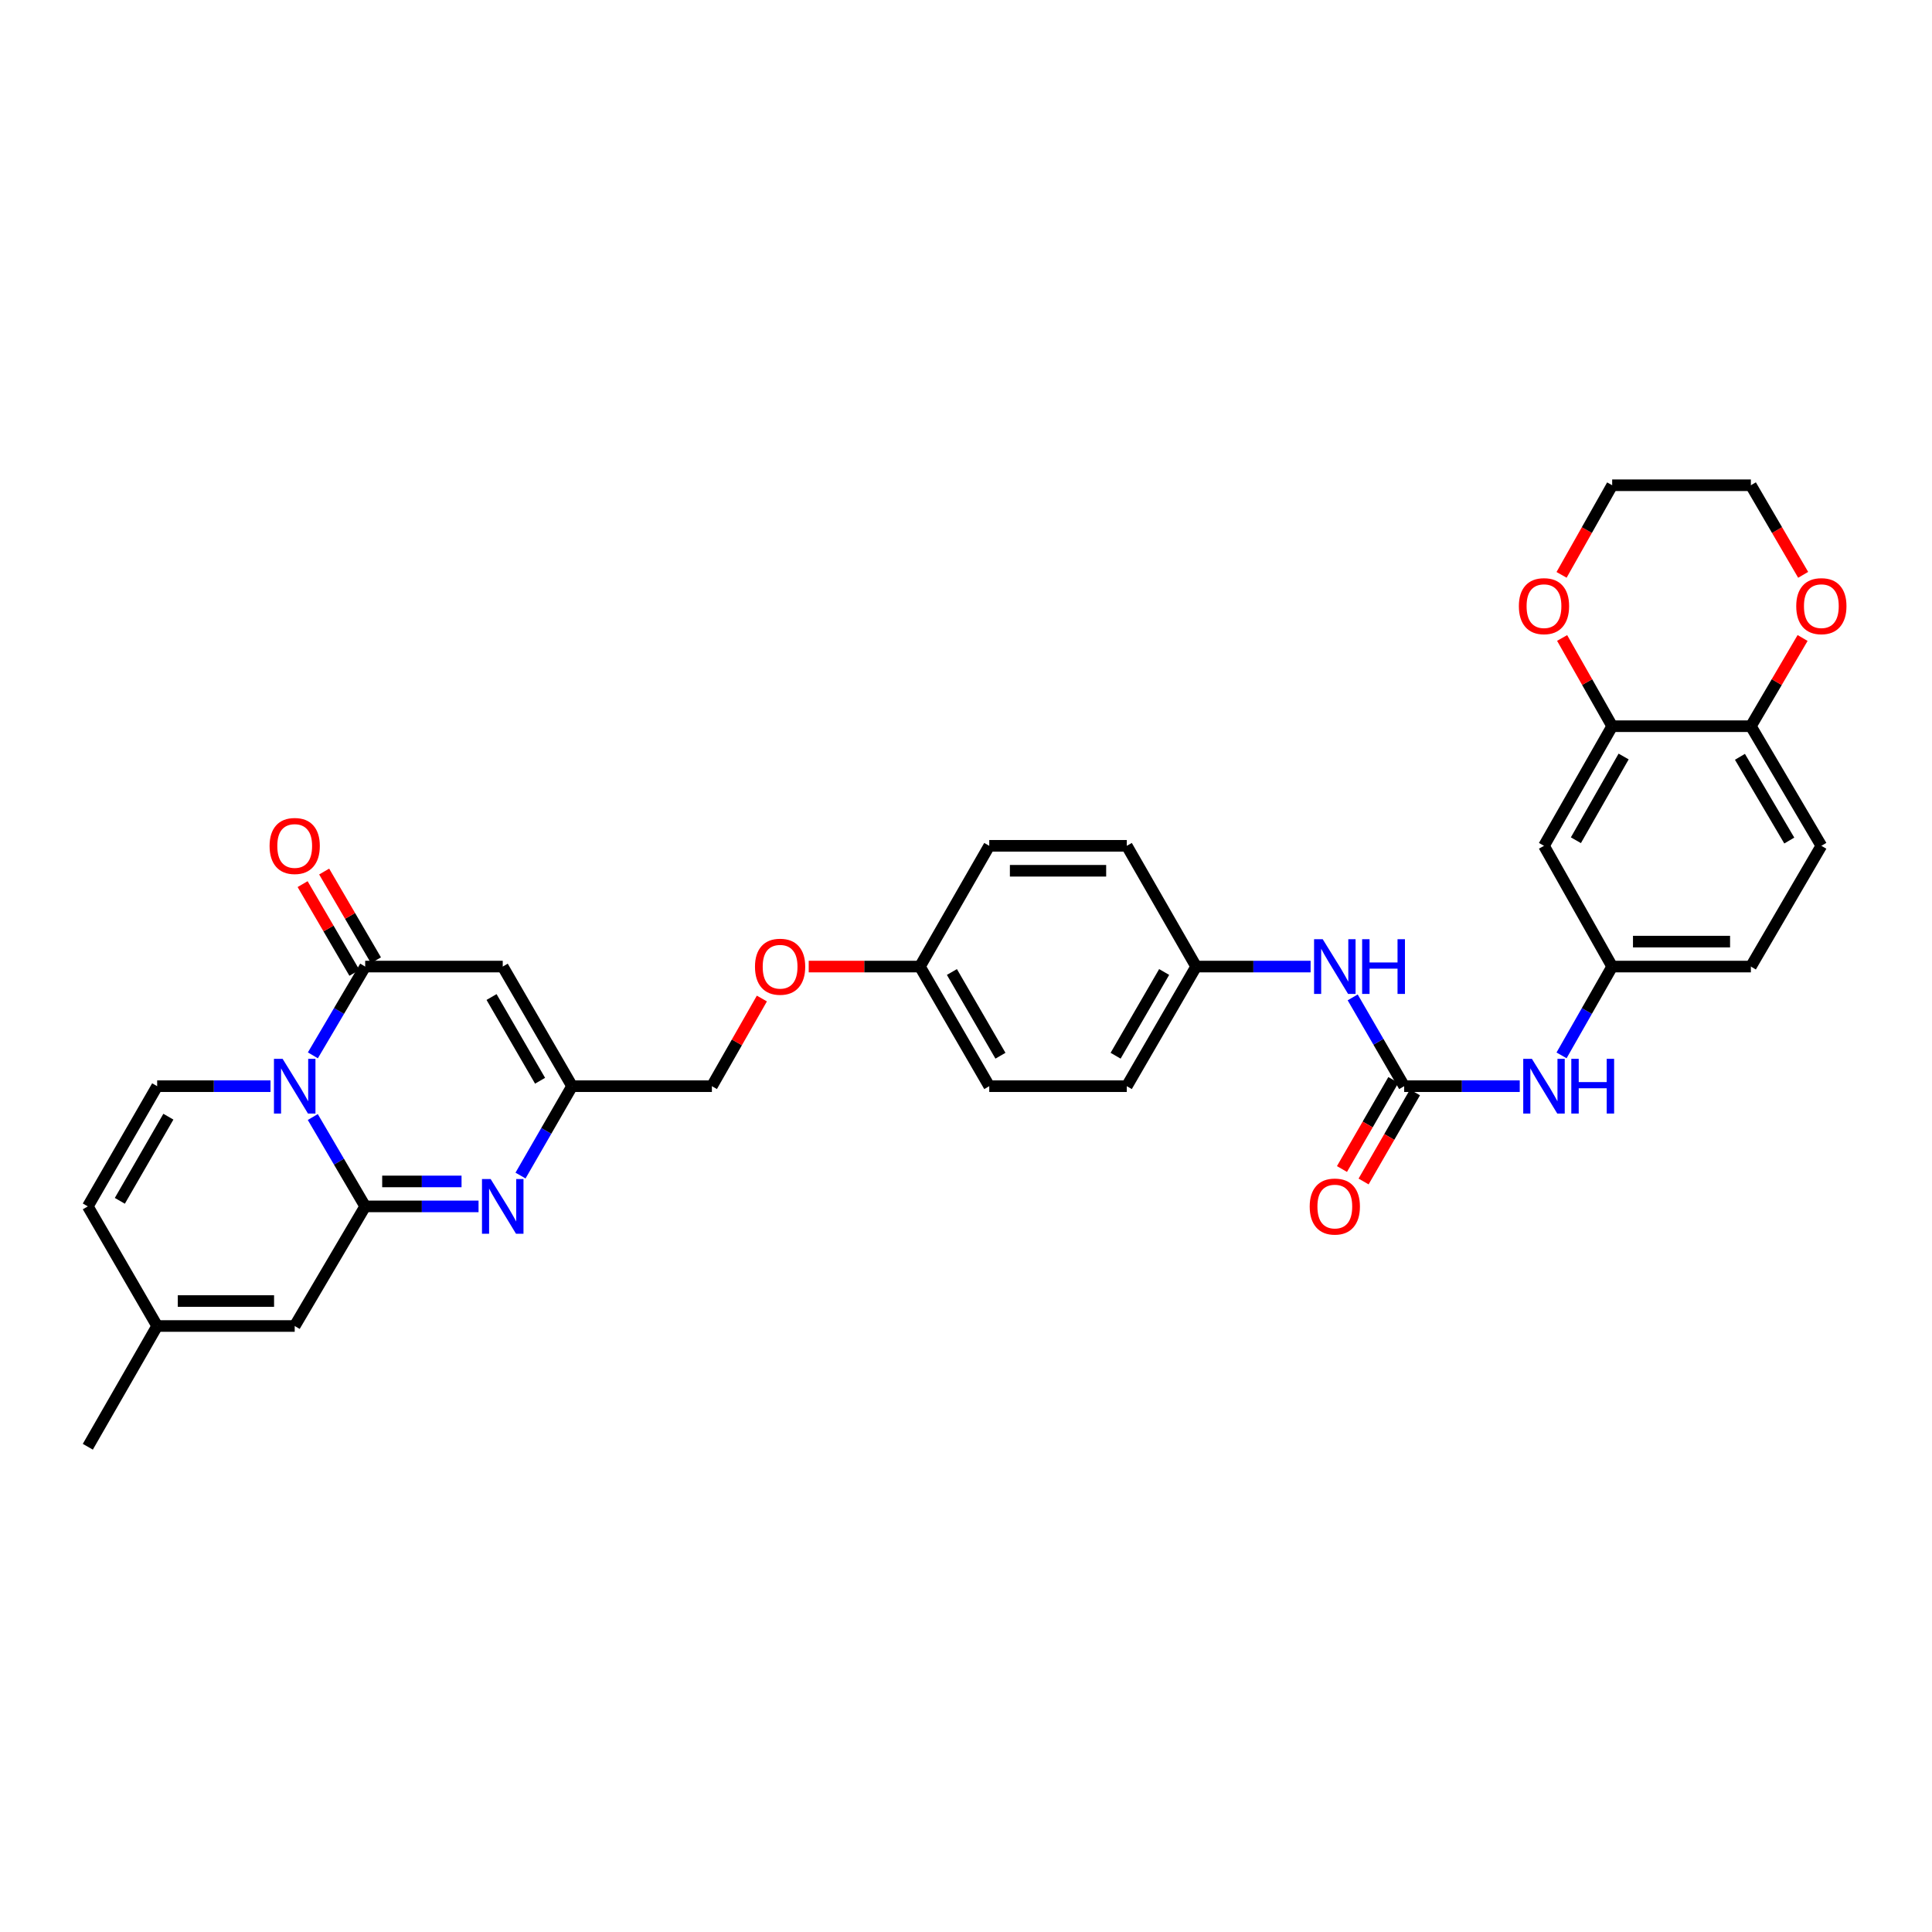 <?xml version='1.0' encoding='iso-8859-1'?>
<svg version='1.1' baseProfile='full'
              xmlns='http://www.w3.org/2000/svg'
                      xmlns:rdkit='http://www.rdkit.org/xml'
                      xmlns:xlink='http://www.w3.org/1999/xlink'
                  xml:space='preserve'
width='1000px' height='1000px' viewBox='0 0 1000 1000'>
<!-- END OF HEADER -->
<rect style='opacity:1.0;fill:#FFFFFF;stroke:none' width='1000' height='1000' x='0' y='0'> </rect>
<path class='bond-0' d='M 161.897,578.169 L 175.457,601.298' style='fill:none;fill-rule:evenodd;stroke:#0000FF;stroke-width:6px;stroke-linecap:butt;stroke-linejoin:miter;stroke-opacity:1' />
<path class='bond-0' d='M 175.457,601.298 L 189.018,624.426' style='fill:none;fill-rule:evenodd;stroke:#000000;stroke-width:6px;stroke-linecap:butt;stroke-linejoin:miter;stroke-opacity:1' />
<path class='bond-1' d='M 161.939,546.249 L 175.479,523.272' style='fill:none;fill-rule:evenodd;stroke:#0000FF;stroke-width:6px;stroke-linecap:butt;stroke-linejoin:miter;stroke-opacity:1' />
<path class='bond-1' d='M 175.479,523.272 L 189.018,500.294' style='fill:none;fill-rule:evenodd;stroke:#000000;stroke-width:6px;stroke-linecap:butt;stroke-linejoin:miter;stroke-opacity:1' />
<path class='bond-4' d='M 140.017,562.206 L 110.682,562.206' style='fill:none;fill-rule:evenodd;stroke:#0000FF;stroke-width:6px;stroke-linecap:butt;stroke-linejoin:miter;stroke-opacity:1' />
<path class='bond-4' d='M 110.682,562.206 L 81.347,562.206' style='fill:none;fill-rule:evenodd;stroke:#000000;stroke-width:6px;stroke-linecap:butt;stroke-linejoin:miter;stroke-opacity:1' />
<path class='bond-2' d='M 189.018,624.426 L 218.357,624.426' style='fill:none;fill-rule:evenodd;stroke:#000000;stroke-width:6px;stroke-linecap:butt;stroke-linejoin:miter;stroke-opacity:1' />
<path class='bond-2' d='M 218.357,624.426 L 247.695,624.426' style='fill:none;fill-rule:evenodd;stroke:#0000FF;stroke-width:6px;stroke-linecap:butt;stroke-linejoin:miter;stroke-opacity:1' />
<path class='bond-2' d='M 197.82,611.51 L 218.357,611.51' style='fill:none;fill-rule:evenodd;stroke:#000000;stroke-width:6px;stroke-linecap:butt;stroke-linejoin:miter;stroke-opacity:1' />
<path class='bond-2' d='M 218.357,611.51 L 238.894,611.51' style='fill:none;fill-rule:evenodd;stroke:#0000FF;stroke-width:6px;stroke-linecap:butt;stroke-linejoin:miter;stroke-opacity:1' />
<path class='bond-7' d='M 189.018,624.426 L 152.537,686.338' style='fill:none;fill-rule:evenodd;stroke:#000000;stroke-width:6px;stroke-linecap:butt;stroke-linejoin:miter;stroke-opacity:1' />
<path class='bond-3' d='M 189.018,500.294 L 260.215,500.294' style='fill:none;fill-rule:evenodd;stroke:#000000;stroke-width:6px;stroke-linecap:butt;stroke-linejoin:miter;stroke-opacity:1' />
<path class='bond-15' d='M 194.596,497.039 L 181.191,474.073' style='fill:none;fill-rule:evenodd;stroke:#000000;stroke-width:6px;stroke-linecap:butt;stroke-linejoin:miter;stroke-opacity:1' />
<path class='bond-15' d='M 181.191,474.073 L 167.786,451.108' style='fill:none;fill-rule:evenodd;stroke:#FF0000;stroke-width:6px;stroke-linecap:butt;stroke-linejoin:miter;stroke-opacity:1' />
<path class='bond-15' d='M 183.441,503.55 L 170.036,480.584' style='fill:none;fill-rule:evenodd;stroke:#000000;stroke-width:6px;stroke-linecap:butt;stroke-linejoin:miter;stroke-opacity:1' />
<path class='bond-15' d='M 170.036,480.584 L 156.631,457.619' style='fill:none;fill-rule:evenodd;stroke:#FF0000;stroke-width:6px;stroke-linecap:butt;stroke-linejoin:miter;stroke-opacity:1' />
<path class='bond-34' d='M 269.418,608.47 L 282.759,585.338' style='fill:none;fill-rule:evenodd;stroke:#0000FF;stroke-width:6px;stroke-linecap:butt;stroke-linejoin:miter;stroke-opacity:1' />
<path class='bond-34' d='M 282.759,585.338 L 296.101,562.206' style='fill:none;fill-rule:evenodd;stroke:#000000;stroke-width:6px;stroke-linecap:butt;stroke-linejoin:miter;stroke-opacity:1' />
<path class='bond-5' d='M 260.215,500.294 L 296.101,562.206' style='fill:none;fill-rule:evenodd;stroke:#000000;stroke-width:6px;stroke-linecap:butt;stroke-linejoin:miter;stroke-opacity:1' />
<path class='bond-5' d='M 254.423,516.058 L 279.543,559.396' style='fill:none;fill-rule:evenodd;stroke:#000000;stroke-width:6px;stroke-linecap:butt;stroke-linejoin:miter;stroke-opacity:1' />
<path class='bond-9' d='M 81.347,562.206 L 45.455,624.426' style='fill:none;fill-rule:evenodd;stroke:#000000;stroke-width:6px;stroke-linecap:butt;stroke-linejoin:miter;stroke-opacity:1' />
<path class='bond-9' d='M 87.151,577.993 L 62.027,621.547' style='fill:none;fill-rule:evenodd;stroke:#000000;stroke-width:6px;stroke-linecap:butt;stroke-linejoin:miter;stroke-opacity:1' />
<path class='bond-21' d='M 296.101,562.206 L 368.475,562.206' style='fill:none;fill-rule:evenodd;stroke:#000000;stroke-width:6px;stroke-linecap:butt;stroke-linejoin:miter;stroke-opacity:1' />
<path class='bond-6' d='M 726.792,562.206 L 713.469,539.225' style='fill:none;fill-rule:evenodd;stroke:#000000;stroke-width:6px;stroke-linecap:butt;stroke-linejoin:miter;stroke-opacity:1' />
<path class='bond-6' d='M 713.469,539.225 L 700.145,516.243' style='fill:none;fill-rule:evenodd;stroke:#0000FF;stroke-width:6px;stroke-linecap:butt;stroke-linejoin:miter;stroke-opacity:1' />
<path class='bond-11' d='M 726.792,562.206 L 756.704,562.206' style='fill:none;fill-rule:evenodd;stroke:#000000;stroke-width:6px;stroke-linecap:butt;stroke-linejoin:miter;stroke-opacity:1' />
<path class='bond-11' d='M 756.704,562.206 L 786.616,562.206' style='fill:none;fill-rule:evenodd;stroke:#0000FF;stroke-width:6px;stroke-linecap:butt;stroke-linejoin:miter;stroke-opacity:1' />
<path class='bond-17' d='M 721.198,558.979 L 707.9,582.031' style='fill:none;fill-rule:evenodd;stroke:#000000;stroke-width:6px;stroke-linecap:butt;stroke-linejoin:miter;stroke-opacity:1' />
<path class='bond-17' d='M 707.9,582.031 L 694.602,605.083' style='fill:none;fill-rule:evenodd;stroke:#FF0000;stroke-width:6px;stroke-linecap:butt;stroke-linejoin:miter;stroke-opacity:1' />
<path class='bond-17' d='M 732.386,565.433 L 719.088,588.485' style='fill:none;fill-rule:evenodd;stroke:#000000;stroke-width:6px;stroke-linecap:butt;stroke-linejoin:miter;stroke-opacity:1' />
<path class='bond-17' d='M 719.088,588.485 L 705.79,611.537' style='fill:none;fill-rule:evenodd;stroke:#FF0000;stroke-width:6px;stroke-linecap:butt;stroke-linejoin:miter;stroke-opacity:1' />
<path class='bond-33' d='M 152.537,686.338 L 81.347,686.338' style='fill:none;fill-rule:evenodd;stroke:#000000;stroke-width:6px;stroke-linecap:butt;stroke-linejoin:miter;stroke-opacity:1' />
<path class='bond-33' d='M 141.859,673.422 L 92.026,673.422' style='fill:none;fill-rule:evenodd;stroke:#000000;stroke-width:6px;stroke-linecap:butt;stroke-linejoin:miter;stroke-opacity:1' />
<path class='bond-8' d='M 834.463,375.882 L 799.166,437.794' style='fill:none;fill-rule:evenodd;stroke:#000000;stroke-width:6px;stroke-linecap:butt;stroke-linejoin:miter;stroke-opacity:1' />
<path class='bond-8' d='M 840.389,391.566 L 815.681,434.905' style='fill:none;fill-rule:evenodd;stroke:#000000;stroke-width:6px;stroke-linecap:butt;stroke-linejoin:miter;stroke-opacity:1' />
<path class='bond-18' d='M 834.463,375.882 L 821.508,353.046' style='fill:none;fill-rule:evenodd;stroke:#000000;stroke-width:6px;stroke-linecap:butt;stroke-linejoin:miter;stroke-opacity:1' />
<path class='bond-18' d='M 821.508,353.046 L 808.553,330.211' style='fill:none;fill-rule:evenodd;stroke:#FF0000;stroke-width:6px;stroke-linecap:butt;stroke-linejoin:miter;stroke-opacity:1' />
<path class='bond-36' d='M 834.463,375.882 L 906.248,375.882' style='fill:none;fill-rule:evenodd;stroke:#000000;stroke-width:6px;stroke-linecap:butt;stroke-linejoin:miter;stroke-opacity:1' />
<path class='bond-10' d='M 45.455,624.426 L 81.347,686.338' style='fill:none;fill-rule:evenodd;stroke:#000000;stroke-width:6px;stroke-linecap:butt;stroke-linejoin:miter;stroke-opacity:1' />
<path class='bond-30' d='M 81.347,686.338 L 45.455,748.838' style='fill:none;fill-rule:evenodd;stroke:#000000;stroke-width:6px;stroke-linecap:butt;stroke-linejoin:miter;stroke-opacity:1' />
<path class='bond-16' d='M 808.254,546.264 L 821.358,523.279' style='fill:none;fill-rule:evenodd;stroke:#0000FF;stroke-width:6px;stroke-linecap:butt;stroke-linejoin:miter;stroke-opacity:1' />
<path class='bond-16' d='M 821.358,523.279 L 834.463,500.294' style='fill:none;fill-rule:evenodd;stroke:#000000;stroke-width:6px;stroke-linecap:butt;stroke-linejoin:miter;stroke-opacity:1' />
<path class='bond-12' d='M 799.166,437.794 L 834.463,500.294' style='fill:none;fill-rule:evenodd;stroke:#000000;stroke-width:6px;stroke-linecap:butt;stroke-linejoin:miter;stroke-opacity:1' />
<path class='bond-13' d='M 678.365,500.294 L 648.743,500.294' style='fill:none;fill-rule:evenodd;stroke:#0000FF;stroke-width:6px;stroke-linecap:butt;stroke-linejoin:miter;stroke-opacity:1' />
<path class='bond-13' d='M 648.743,500.294 L 619.121,500.294' style='fill:none;fill-rule:evenodd;stroke:#000000;stroke-width:6px;stroke-linecap:butt;stroke-linejoin:miter;stroke-opacity:1' />
<path class='bond-14' d='M 906.248,375.882 L 942.729,437.794' style='fill:none;fill-rule:evenodd;stroke:#000000;stroke-width:6px;stroke-linecap:butt;stroke-linejoin:miter;stroke-opacity:1' />
<path class='bond-14' d='M 900.592,391.726 L 926.129,435.064' style='fill:none;fill-rule:evenodd;stroke:#000000;stroke-width:6px;stroke-linecap:butt;stroke-linejoin:miter;stroke-opacity:1' />
<path class='bond-19' d='M 906.248,375.882 L 919.633,353.054' style='fill:none;fill-rule:evenodd;stroke:#000000;stroke-width:6px;stroke-linecap:butt;stroke-linejoin:miter;stroke-opacity:1' />
<path class='bond-19' d='M 919.633,353.054 L 933.018,330.225' style='fill:none;fill-rule:evenodd;stroke:#FF0000;stroke-width:6px;stroke-linecap:butt;stroke-linejoin:miter;stroke-opacity:1' />
<path class='bond-25' d='M 834.463,500.294 L 906.248,500.294' style='fill:none;fill-rule:evenodd;stroke:#000000;stroke-width:6px;stroke-linecap:butt;stroke-linejoin:miter;stroke-opacity:1' />
<path class='bond-25' d='M 845.231,487.378 L 895.48,487.378' style='fill:none;fill-rule:evenodd;stroke:#000000;stroke-width:6px;stroke-linecap:butt;stroke-linejoin:miter;stroke-opacity:1' />
<path class='bond-31' d='M 808.266,297.548 L 821.364,274.355' style='fill:none;fill-rule:evenodd;stroke:#FF0000;stroke-width:6px;stroke-linecap:butt;stroke-linejoin:miter;stroke-opacity:1' />
<path class='bond-31' d='M 821.364,274.355 L 834.463,251.162' style='fill:none;fill-rule:evenodd;stroke:#000000;stroke-width:6px;stroke-linecap:butt;stroke-linejoin:miter;stroke-opacity:1' />
<path class='bond-32' d='M 933.315,297.533 L 919.781,274.348' style='fill:none;fill-rule:evenodd;stroke:#FF0000;stroke-width:6px;stroke-linecap:butt;stroke-linejoin:miter;stroke-opacity:1' />
<path class='bond-32' d='M 919.781,274.348 L 906.248,251.162' style='fill:none;fill-rule:evenodd;stroke:#000000;stroke-width:6px;stroke-linecap:butt;stroke-linejoin:miter;stroke-opacity:1' />
<path class='bond-20' d='M 942.729,437.794 L 906.248,500.294' style='fill:none;fill-rule:evenodd;stroke:#000000;stroke-width:6px;stroke-linecap:butt;stroke-linejoin:miter;stroke-opacity:1' />
<path class='bond-23' d='M 368.475,562.206 L 381.41,539.521' style='fill:none;fill-rule:evenodd;stroke:#000000;stroke-width:6px;stroke-linecap:butt;stroke-linejoin:miter;stroke-opacity:1' />
<path class='bond-23' d='M 381.41,539.521 L 394.346,516.836' style='fill:none;fill-rule:evenodd;stroke:#FF0000;stroke-width:6px;stroke-linecap:butt;stroke-linejoin:miter;stroke-opacity:1' />
<path class='bond-22' d='M 619.121,500.294 L 583.228,562.206' style='fill:none;fill-rule:evenodd;stroke:#000000;stroke-width:6px;stroke-linecap:butt;stroke-linejoin:miter;stroke-opacity:1' />
<path class='bond-22' d='M 602.563,503.103 L 577.438,546.441' style='fill:none;fill-rule:evenodd;stroke:#000000;stroke-width:6px;stroke-linecap:butt;stroke-linejoin:miter;stroke-opacity:1' />
<path class='bond-35' d='M 619.121,500.294 L 583.228,437.794' style='fill:none;fill-rule:evenodd;stroke:#000000;stroke-width:6px;stroke-linecap:butt;stroke-linejoin:miter;stroke-opacity:1' />
<path class='bond-24' d='M 418.588,500.294 L 447.367,500.294' style='fill:none;fill-rule:evenodd;stroke:#FF0000;stroke-width:6px;stroke-linecap:butt;stroke-linejoin:miter;stroke-opacity:1' />
<path class='bond-24' d='M 447.367,500.294 L 476.146,500.294' style='fill:none;fill-rule:evenodd;stroke:#000000;stroke-width:6px;stroke-linecap:butt;stroke-linejoin:miter;stroke-opacity:1' />
<path class='bond-28' d='M 476.146,500.294 L 512.038,437.794' style='fill:none;fill-rule:evenodd;stroke:#000000;stroke-width:6px;stroke-linecap:butt;stroke-linejoin:miter;stroke-opacity:1' />
<path class='bond-29' d='M 476.146,500.294 L 512.038,562.206' style='fill:none;fill-rule:evenodd;stroke:#000000;stroke-width:6px;stroke-linecap:butt;stroke-linejoin:miter;stroke-opacity:1' />
<path class='bond-29' d='M 492.704,503.103 L 517.829,546.441' style='fill:none;fill-rule:evenodd;stroke:#000000;stroke-width:6px;stroke-linecap:butt;stroke-linejoin:miter;stroke-opacity:1' />
<path class='bond-26' d='M 583.228,562.206 L 512.038,562.206' style='fill:none;fill-rule:evenodd;stroke:#000000;stroke-width:6px;stroke-linecap:butt;stroke-linejoin:miter;stroke-opacity:1' />
<path class='bond-27' d='M 583.228,437.794 L 512.038,437.794' style='fill:none;fill-rule:evenodd;stroke:#000000;stroke-width:6px;stroke-linecap:butt;stroke-linejoin:miter;stroke-opacity:1' />
<path class='bond-27' d='M 572.55,450.71 L 522.717,450.71' style='fill:none;fill-rule:evenodd;stroke:#000000;stroke-width:6px;stroke-linecap:butt;stroke-linejoin:miter;stroke-opacity:1' />
<path class='bond-37' d='M 834.463,251.162 L 906.248,251.162' style='fill:none;fill-rule:evenodd;stroke:#000000;stroke-width:6px;stroke-linecap:butt;stroke-linejoin:miter;stroke-opacity:1' />
<path  class='atom-0' d='M 146.277 548.046
L 155.557 563.046
Q 156.477 564.526, 157.957 567.206
Q 159.437 569.886, 159.517 570.046
L 159.517 548.046
L 163.277 548.046
L 163.277 576.366
L 159.397 576.366
L 149.437 559.966
Q 148.277 558.046, 147.037 555.846
Q 145.837 553.646, 145.477 552.966
L 145.477 576.366
L 141.797 576.366
L 141.797 548.046
L 146.277 548.046
' fill='#0000FF'/>
<path  class='atom-3' d='M 253.955 610.266
L 263.235 625.266
Q 264.155 626.746, 265.635 629.426
Q 267.115 632.106, 267.195 632.266
L 267.195 610.266
L 270.955 610.266
L 270.955 638.586
L 267.075 638.586
L 257.115 622.186
Q 255.955 620.266, 254.715 618.066
Q 253.515 615.866, 253.155 615.186
L 253.155 638.586
L 249.475 638.586
L 249.475 610.266
L 253.955 610.266
' fill='#0000FF'/>
<path  class='atom-12' d='M 792.906 548.046
L 802.186 563.046
Q 803.106 564.526, 804.586 567.206
Q 806.066 569.886, 806.146 570.046
L 806.146 548.046
L 809.906 548.046
L 809.906 576.366
L 806.026 576.366
L 796.066 559.966
Q 794.906 558.046, 793.666 555.846
Q 792.466 553.646, 792.106 552.966
L 792.106 576.366
L 788.426 576.366
L 788.426 548.046
L 792.906 548.046
' fill='#0000FF'/>
<path  class='atom-12' d='M 813.306 548.046
L 817.146 548.046
L 817.146 560.086
L 831.626 560.086
L 831.626 548.046
L 835.466 548.046
L 835.466 576.366
L 831.626 576.366
L 831.626 563.286
L 817.146 563.286
L 817.146 576.366
L 813.306 576.366
L 813.306 548.046
' fill='#0000FF'/>
<path  class='atom-14' d='M 684.639 486.134
L 693.919 501.134
Q 694.839 502.614, 696.319 505.294
Q 697.799 507.974, 697.879 508.134
L 697.879 486.134
L 701.639 486.134
L 701.639 514.454
L 697.759 514.454
L 687.799 498.054
Q 686.639 496.134, 685.399 493.934
Q 684.199 491.734, 683.839 491.054
L 683.839 514.454
L 680.159 514.454
L 680.159 486.134
L 684.639 486.134
' fill='#0000FF'/>
<path  class='atom-14' d='M 705.039 486.134
L 708.879 486.134
L 708.879 498.174
L 723.359 498.174
L 723.359 486.134
L 727.199 486.134
L 727.199 514.454
L 723.359 514.454
L 723.359 501.374
L 708.879 501.374
L 708.879 514.454
L 705.039 514.454
L 705.039 486.134
' fill='#0000FF'/>
<path  class='atom-16' d='M 139.537 437.874
Q 139.537 431.074, 142.897 427.274
Q 146.257 423.474, 152.537 423.474
Q 158.817 423.474, 162.177 427.274
Q 165.537 431.074, 165.537 437.874
Q 165.537 444.754, 162.137 448.674
Q 158.737 452.554, 152.537 452.554
Q 146.297 452.554, 142.897 448.674
Q 139.537 444.794, 139.537 437.874
M 152.537 449.354
Q 156.857 449.354, 159.177 446.474
Q 161.537 443.554, 161.537 437.874
Q 161.537 432.314, 159.177 429.514
Q 156.857 426.674, 152.537 426.674
Q 148.217 426.674, 145.857 429.474
Q 143.537 432.274, 143.537 437.874
Q 143.537 443.594, 145.857 446.474
Q 148.217 449.354, 152.537 449.354
' fill='#FF0000'/>
<path  class='atom-18' d='M 677.899 624.506
Q 677.899 617.706, 681.259 613.906
Q 684.619 610.106, 690.899 610.106
Q 697.179 610.106, 700.539 613.906
Q 703.899 617.706, 703.899 624.506
Q 703.899 631.386, 700.499 635.306
Q 697.099 639.186, 690.899 639.186
Q 684.659 639.186, 681.259 635.306
Q 677.899 631.426, 677.899 624.506
M 690.899 635.986
Q 695.219 635.986, 697.539 633.106
Q 699.899 630.186, 699.899 624.506
Q 699.899 618.946, 697.539 616.146
Q 695.219 613.306, 690.899 613.306
Q 686.579 613.306, 684.219 616.106
Q 681.899 618.906, 681.899 624.506
Q 681.899 630.226, 684.219 633.106
Q 686.579 635.986, 690.899 635.986
' fill='#FF0000'/>
<path  class='atom-19' d='M 786.166 313.742
Q 786.166 306.942, 789.526 303.142
Q 792.886 299.342, 799.166 299.342
Q 805.446 299.342, 808.806 303.142
Q 812.166 306.942, 812.166 313.742
Q 812.166 320.622, 808.766 324.542
Q 805.366 328.422, 799.166 328.422
Q 792.926 328.422, 789.526 324.542
Q 786.166 320.662, 786.166 313.742
M 799.166 325.222
Q 803.486 325.222, 805.806 322.342
Q 808.166 319.422, 808.166 313.742
Q 808.166 308.182, 805.806 305.382
Q 803.486 302.542, 799.166 302.542
Q 794.846 302.542, 792.486 305.342
Q 790.166 308.142, 790.166 313.742
Q 790.166 319.462, 792.486 322.342
Q 794.846 325.222, 799.166 325.222
' fill='#FF0000'/>
<path  class='atom-20' d='M 929.729 313.742
Q 929.729 306.942, 933.089 303.142
Q 936.449 299.342, 942.729 299.342
Q 949.009 299.342, 952.369 303.142
Q 955.729 306.942, 955.729 313.742
Q 955.729 320.622, 952.329 324.542
Q 948.929 328.422, 942.729 328.422
Q 936.489 328.422, 933.089 324.542
Q 929.729 320.662, 929.729 313.742
M 942.729 325.222
Q 947.049 325.222, 949.369 322.342
Q 951.729 319.422, 951.729 313.742
Q 951.729 308.182, 949.369 305.382
Q 947.049 302.542, 942.729 302.542
Q 938.409 302.542, 936.049 305.342
Q 933.729 308.142, 933.729 313.742
Q 933.729 319.462, 936.049 322.342
Q 938.409 325.222, 942.729 325.222
' fill='#FF0000'/>
<path  class='atom-24' d='M 390.779 500.374
Q 390.779 493.574, 394.139 489.774
Q 397.499 485.974, 403.779 485.974
Q 410.059 485.974, 413.419 489.774
Q 416.779 493.574, 416.779 500.374
Q 416.779 507.254, 413.379 511.174
Q 409.979 515.054, 403.779 515.054
Q 397.539 515.054, 394.139 511.174
Q 390.779 507.294, 390.779 500.374
M 403.779 511.854
Q 408.099 511.854, 410.419 508.974
Q 412.779 506.054, 412.779 500.374
Q 412.779 494.814, 410.419 492.014
Q 408.099 489.174, 403.779 489.174
Q 399.459 489.174, 397.099 491.974
Q 394.779 494.774, 394.779 500.374
Q 394.779 506.094, 397.099 508.974
Q 399.459 511.854, 403.779 511.854
' fill='#FF0000'/>
</svg>
